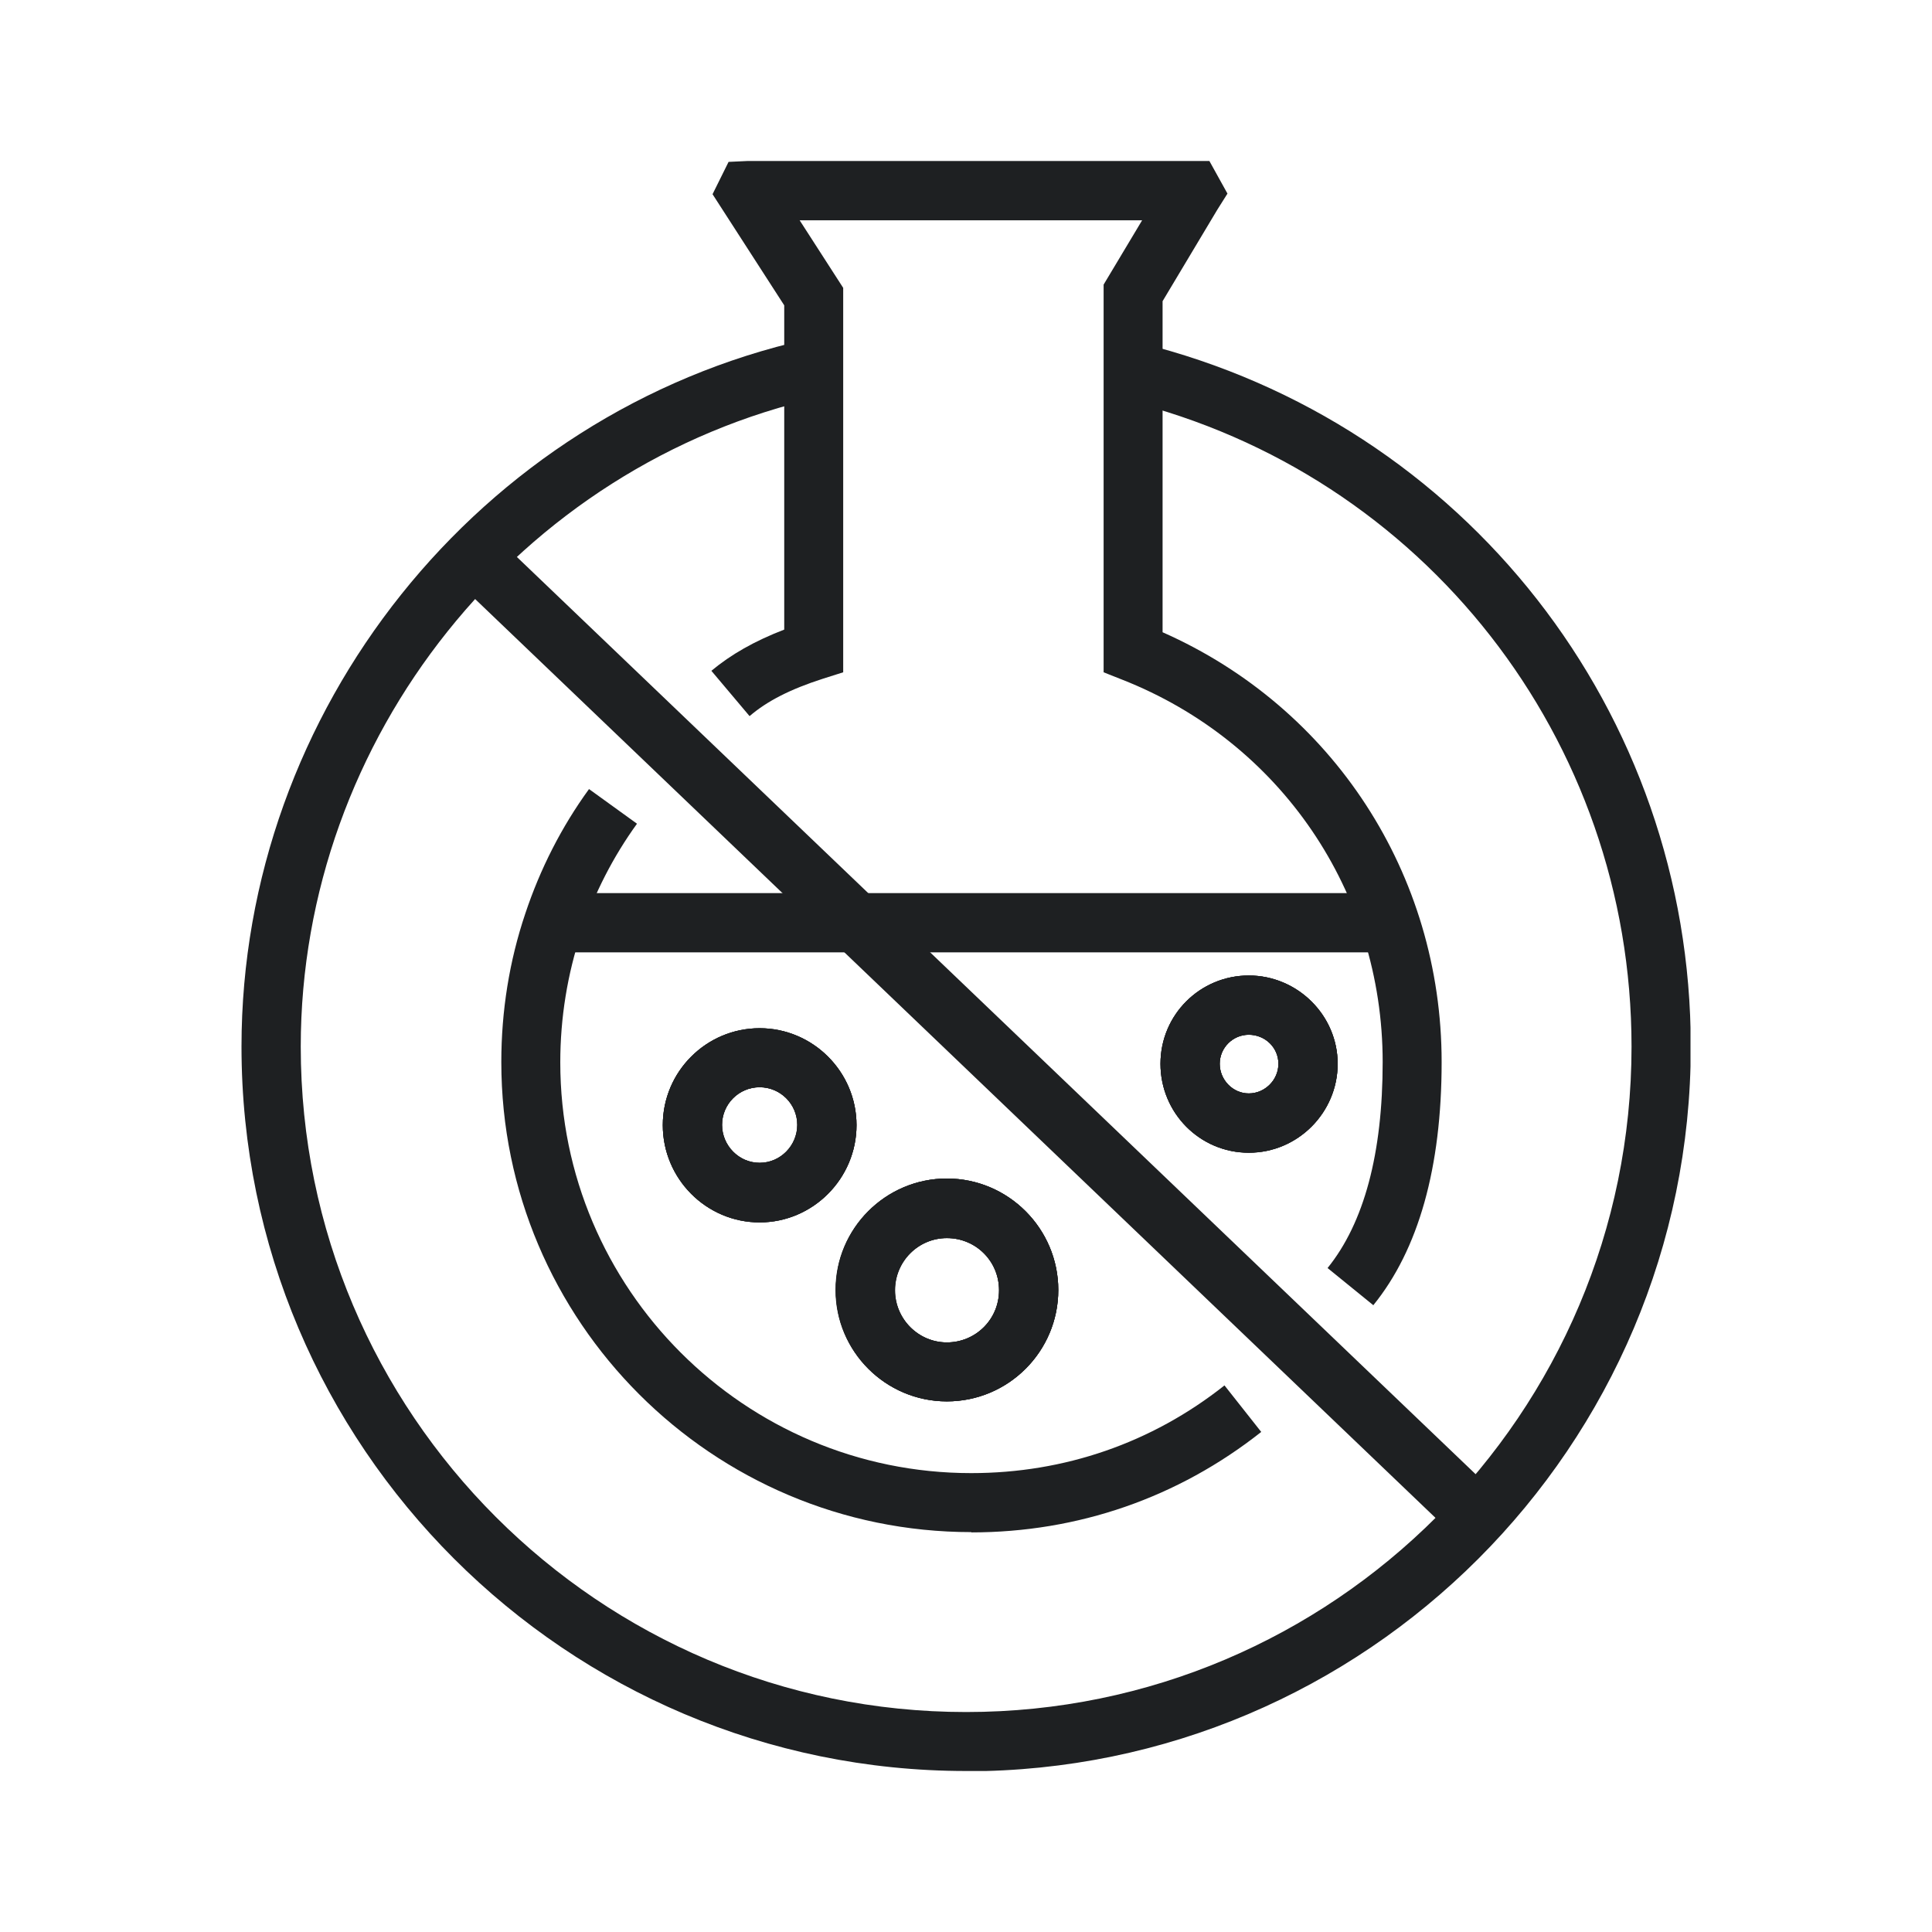 <svg width="48" height="48" viewBox="0 0 48 48" fill="none" xmlns="http://www.w3.org/2000/svg">
<g clip-path="url(#clip0_592_1263)">
<path d="M24.136 38.065C17.696 38.065 12.455 32.829 12.455 26.386C12.455 25.119 12.654 23.875 13.051 22.697C13.419 21.592 13.949 20.546 14.634 19.604L15.826 20.465C15.23 21.29 14.766 22.196 14.442 23.168C14.097 24.199 13.92 25.289 13.92 26.393C13.92 32.019 18.498 36.599 24.129 36.599C26.447 36.599 28.619 35.848 30.422 34.42L31.335 35.576C29.266 37.211 26.779 38.072 24.129 38.072L24.136 38.065ZM23.525 34.817C22.002 34.817 20.758 33.58 20.758 32.049C20.758 30.517 22.002 29.28 23.525 29.28C25.049 29.28 26.293 30.524 26.293 32.049C26.293 33.573 25.056 34.817 23.525 34.817ZM23.525 30.76C22.811 30.76 22.23 31.342 22.23 32.056C22.23 32.77 22.811 33.352 23.525 33.352C24.239 33.352 24.821 32.785 24.821 32.056C24.821 31.327 24.239 30.76 23.525 30.76ZM34.124 32.431L32.983 31.504C33.889 30.384 34.352 28.661 34.352 26.386C34.352 22.159 31.813 18.433 27.883 16.887L27.419 16.703V7.071L28.376 5.473H19.867L20.949 7.152V16.703L20.441 16.864C19.639 17.122 19.058 17.417 18.623 17.792L17.674 16.666C18.16 16.261 18.741 15.929 19.484 15.642V7.586L17.703 4.825L18.101 4.022L18.572 4H30.047L30.496 4.81L30.245 5.208L28.884 7.483V15.708C33.116 17.579 35.817 21.717 35.817 26.386C35.817 29.007 35.243 31.047 34.117 32.431H34.124ZM18.873 30.37C17.549 30.37 16.467 29.287 16.467 27.954C16.467 26.622 17.549 25.546 18.873 25.546C20.198 25.546 21.28 26.629 21.28 27.954C21.28 29.28 20.198 30.37 18.873 30.37ZM18.873 27.012C18.358 27.012 17.939 27.431 17.939 27.947C17.939 28.462 18.358 28.89 18.873 28.89C19.389 28.89 19.808 28.462 19.808 27.947C19.808 27.431 19.389 27.012 18.873 27.012ZM31.026 28.639C29.811 28.639 28.832 27.652 28.832 26.43C28.832 25.208 29.818 24.236 31.026 24.236C32.233 24.236 33.234 25.222 33.234 26.43C33.234 27.638 32.247 28.639 31.026 28.639ZM31.026 25.708C30.628 25.708 30.304 26.032 30.304 26.43C30.304 26.828 30.628 27.166 31.026 27.166C31.423 27.166 31.762 26.835 31.762 26.43C31.762 26.025 31.43 25.708 31.026 25.708Z" fill="#1E2022"/>
<path d="M18.873 30.37C17.549 30.37 16.467 29.287 16.467 27.954C16.467 26.622 17.549 25.546 18.873 25.546C20.198 25.546 21.28 26.629 21.28 27.954C21.28 29.28 20.198 30.37 18.873 30.37ZM18.873 27.012C18.358 27.012 17.939 27.431 17.939 27.947C17.939 28.462 18.358 28.89 18.873 28.89C19.389 28.89 19.808 28.462 19.808 27.947C19.808 27.431 19.389 27.012 18.873 27.012Z" fill="#1E2022"/>
<path d="M23.525 34.817C22.002 34.817 20.765 33.573 20.765 32.049C20.765 30.524 22.002 29.28 23.525 29.28C25.049 29.28 26.293 30.524 26.293 32.049C26.293 33.573 25.056 34.817 23.525 34.817ZM23.525 30.76C22.811 30.76 22.237 31.342 22.237 32.056C22.237 32.77 22.819 33.352 23.525 33.352C24.232 33.352 24.821 32.785 24.821 32.056C24.821 31.327 24.239 30.76 23.525 30.76Z" fill="#1E2022"/>
<path d="M31.026 28.639C29.811 28.639 28.832 27.652 28.832 26.43C28.832 25.208 29.818 24.236 31.026 24.236C32.233 24.236 33.234 25.222 33.234 26.43C33.234 27.638 32.247 28.639 31.026 28.639ZM31.026 25.708C30.628 25.708 30.304 26.032 30.304 26.43C30.304 26.828 30.628 27.166 31.026 27.166C31.423 27.166 31.762 26.835 31.762 26.43C31.762 26.025 31.43 25.708 31.026 25.708Z" fill="#1E2022"/>
<path d="M18.873 30.37C17.549 30.37 16.467 29.287 16.467 27.954C16.467 26.622 17.549 25.546 18.873 25.546C20.198 25.546 21.28 26.629 21.28 27.954C21.28 29.28 20.198 30.37 18.873 30.37ZM18.873 27.012C18.358 27.012 17.939 27.431 17.939 27.947C17.939 28.462 18.358 28.89 18.873 28.89C19.389 28.89 19.808 28.462 19.808 27.947C19.808 27.431 19.389 27.012 18.873 27.012Z" fill="#1E2022"/>
<path d="M23.525 34.817C22.002 34.817 20.765 33.573 20.765 32.049C20.765 30.524 22.002 29.28 23.525 29.28C25.049 29.28 26.293 30.524 26.293 32.049C26.293 33.573 25.056 34.817 23.525 34.817ZM23.525 30.76C22.811 30.76 22.237 31.342 22.237 32.056C22.237 32.77 22.819 33.352 23.525 33.352C24.232 33.352 24.821 32.785 24.821 32.056C24.821 31.327 24.239 30.76 23.525 30.76Z" fill="#1E2022"/>
<path d="M31.026 28.639C29.811 28.639 28.832 27.652 28.832 26.43C28.832 25.208 29.818 24.236 31.026 24.236C32.233 24.236 33.234 25.222 33.234 26.43C33.234 27.638 32.247 28.639 31.026 28.639ZM31.026 25.708C30.628 25.708 30.304 26.032 30.304 26.43C30.304 26.828 30.628 27.166 31.026 27.166C31.423 27.166 31.762 26.835 31.762 26.43C31.762 26.025 31.43 25.708 31.026 25.708Z" fill="#1E2022"/>
<path d="M34.492 22.189H13.677V23.661H34.492V22.189Z" fill="#1E2022"/>
<path d="M24.004 44C14.074 44 6 35.929 6 26.003C6 17.645 11.903 10.259 20.044 8.433L20.368 9.869C12.897 11.548 7.472 18.33 7.472 26.003C7.472 35.119 14.884 42.535 24.004 42.535C33.123 42.535 40.535 35.119 40.535 26.003C40.535 18.374 35.368 11.769 27.978 9.95L28.332 8.521C36.384 10.51 42.007 17.697 42.007 26.003C42.007 35.929 33.933 44.007 24.004 44.007V44Z" fill="#1E2022"/>
<path d="M12.148 13.174L11.13 14.238L36.329 38.347L37.347 37.282L12.148 13.174Z" fill="#1E2022"/>
</g>
<defs>
<clipPath id="clip0_592_1263">
<rect width="36" height="40" fill="white" transform="translate(6 4)"/>
</clipPath>
</defs>
</svg>
